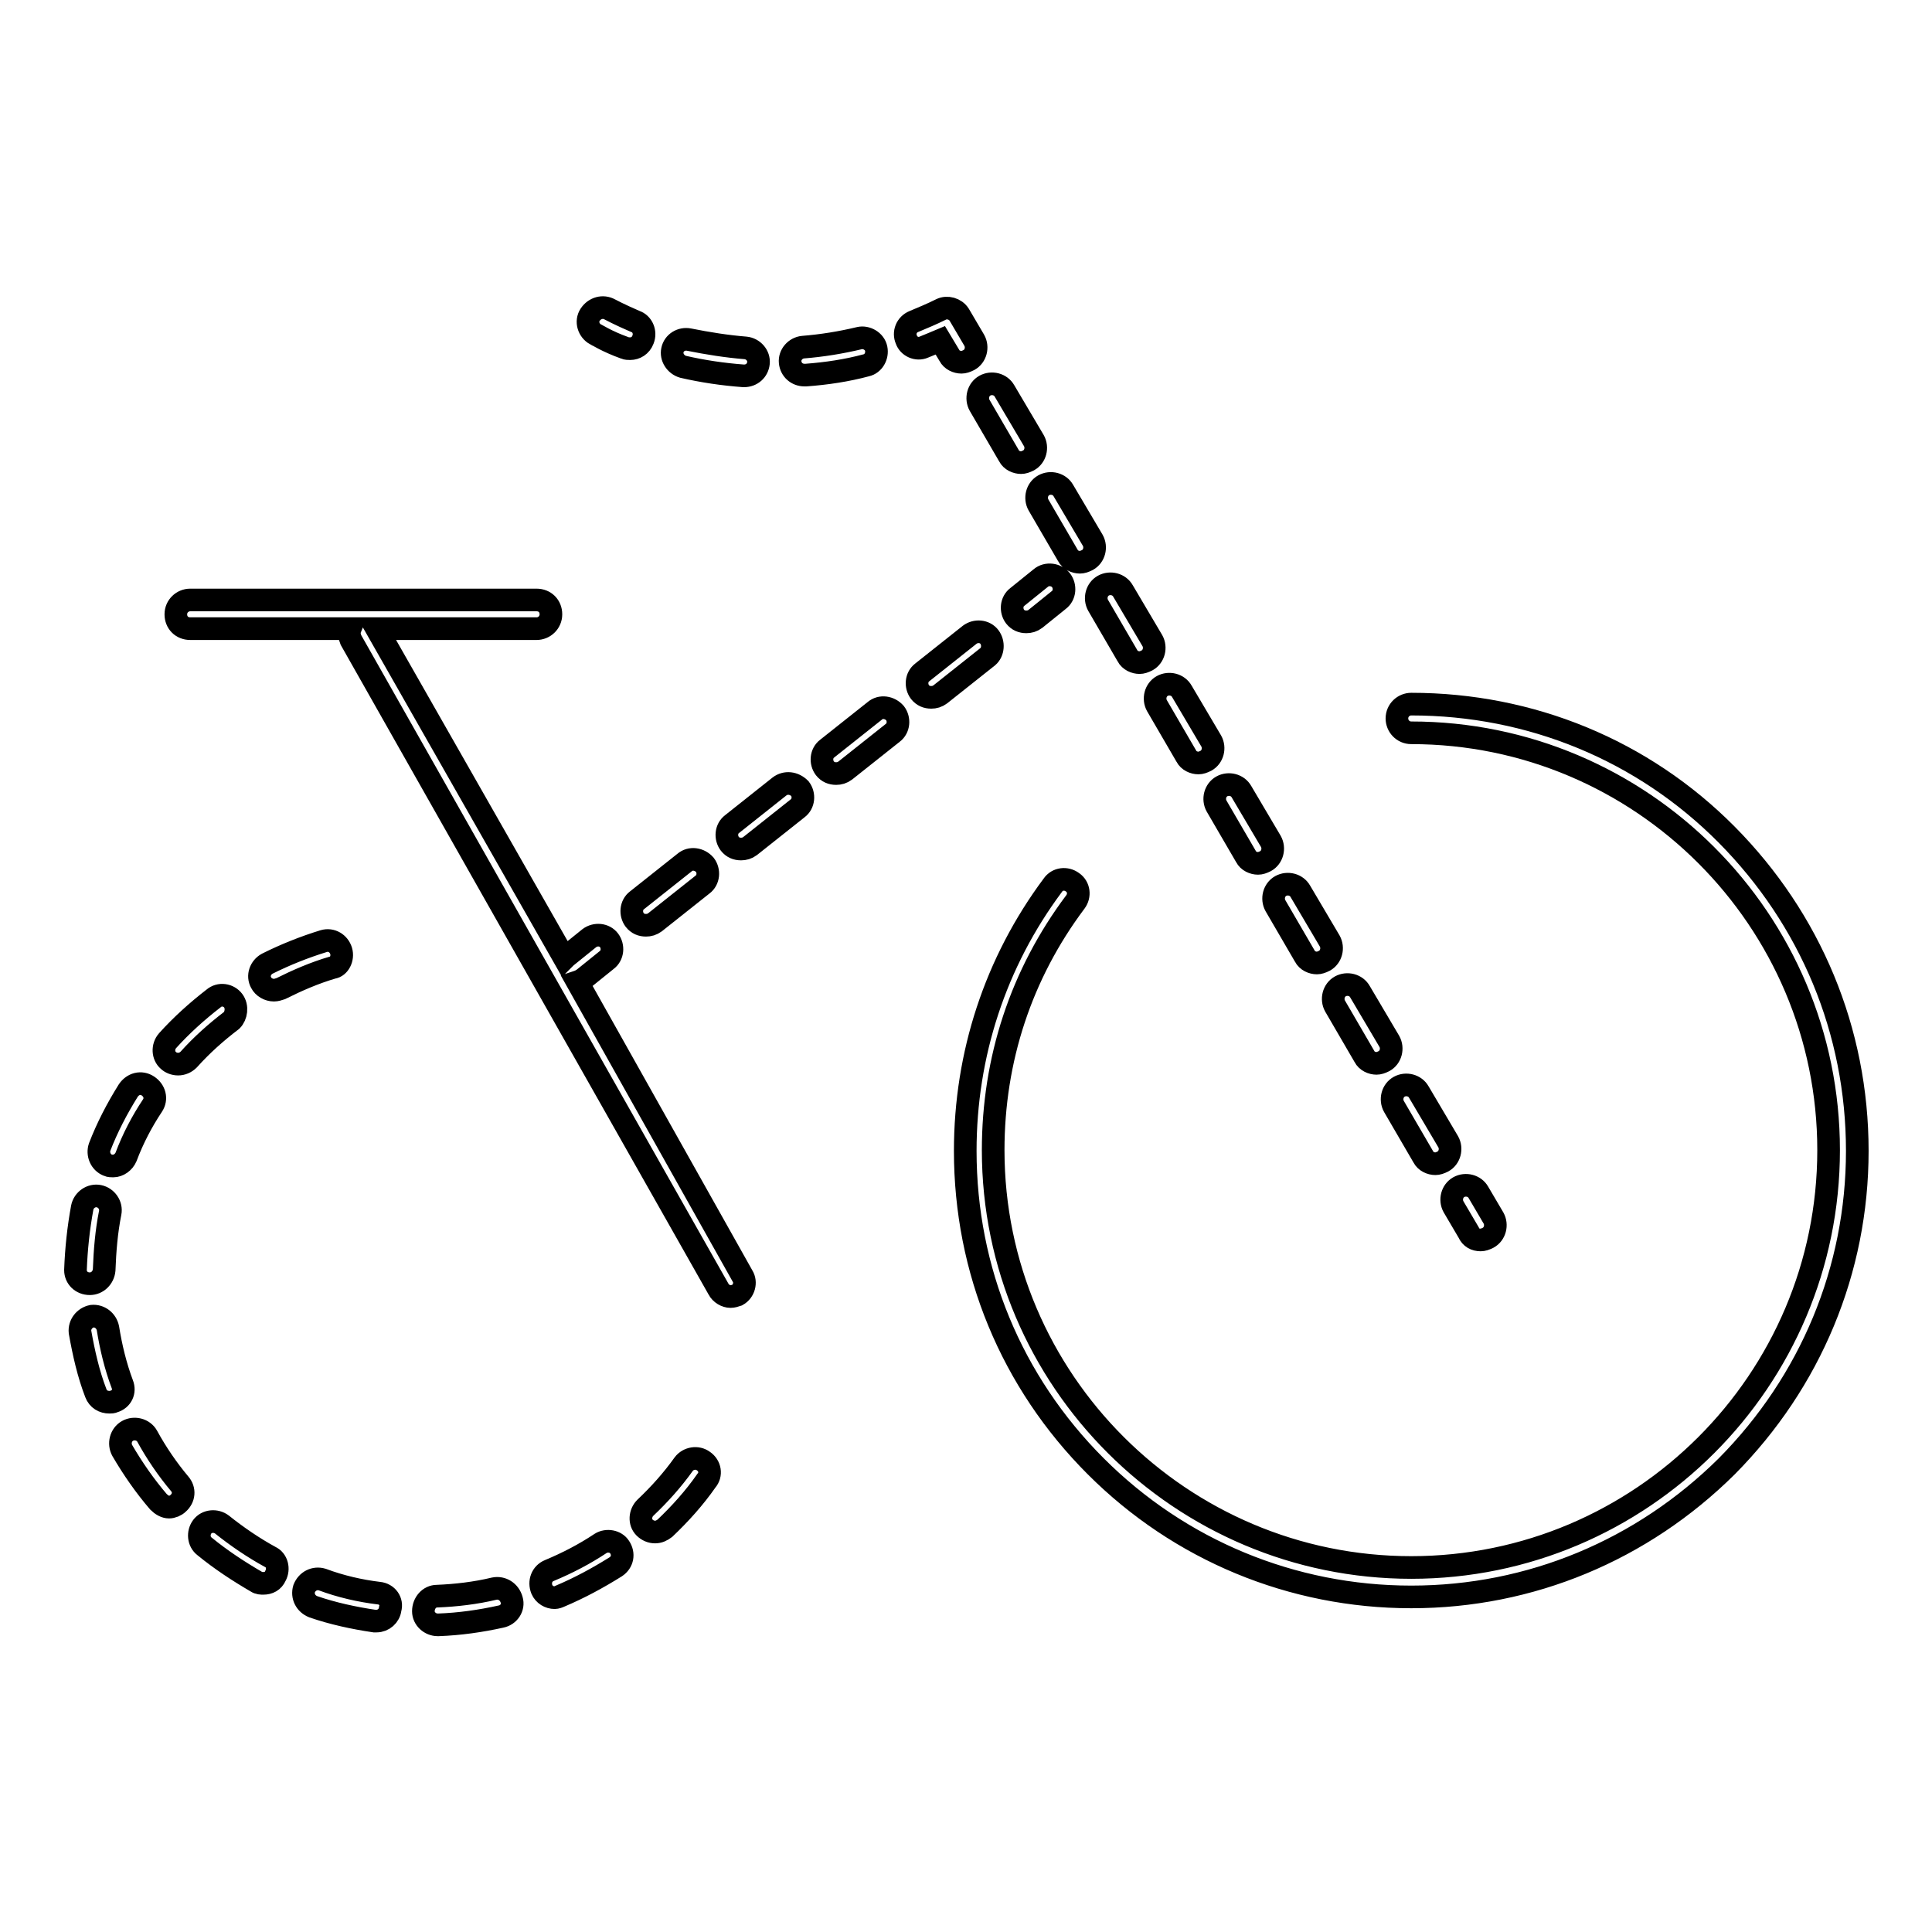 <?xml version="1.0" encoding="utf-8"?>
<!-- Svg Vector Icons : http://www.onlinewebfonts.com/icon -->
<!DOCTYPE svg PUBLIC "-//W3C//DTD SVG 1.1//EN" "http://www.w3.org/Graphics/SVG/1.1/DTD/svg11.dtd">
<svg version="1.1" xmlns="http://www.w3.org/2000/svg" xmlns:xlink="http://www.w3.org/1999/xlink" x="0px" y="0px" viewBox="0 0 256 256" enable-background="new 0 0 256 256" xml:space="preserve">
<g> <path stroke-width="3" fill-opacity="0" stroke="#000000"  d="M35.8,206.3c-2.2-1.2-4.4-2.7-6.4-4.3c-0.8-0.6-2-0.5-2.6,0.3c-0.6,0.8-0.5,2,0.3,2.6 c2.2,1.8,4.5,3.3,6.9,4.7c0.3,0.2,0.6,0.2,0.9,0.2c0.7,0,1.3-0.3,1.6-1C37,207.9,36.7,206.7,35.8,206.3L35.8,206.3z M65.5,210.5 c-2.5,0.6-5.1,0.9-7.6,1c-1,0-1.8,0.9-1.8,2c0,1,0.9,1.8,1.9,1.8h0.1c2.8-0.1,5.6-0.5,8.3-1.1c1-0.2,1.7-1.2,1.4-2.2 C67.5,210.9,66.5,210.3,65.5,210.5z M45.2,126c-0.3-1-1.3-1.6-2.3-1.3c-2.6,0.8-5.1,1.8-7.5,3c-0.9,0.5-1.3,1.6-0.8,2.5 c0.3,0.6,1,1,1.7,1c0.3,0,0.6-0.1,0.9-0.2c2.2-1.1,4.5-2.1,6.9-2.8C44.9,128.1,45.5,127,45.2,126z M50.2,211.1 c-2.5-0.3-5.1-0.9-7.5-1.8c-1-0.3-2,0.2-2.4,1.2c-0.3,1,0.2,2,1.2,2.4c2.6,0.9,5.4,1.5,8.1,1.9c0.1,0,0.2,0,0.3,0 c0.9,0,1.7-0.7,1.8-1.6C52,212.2,51.3,211.2,50.2,211.1z M19.5,190.3c-0.5-0.9-1.7-1.2-2.6-0.7c-0.9,0.5-1.2,1.7-0.7,2.6 c1.4,2.4,3,4.7,4.8,6.8c0.4,0.4,0.9,0.7,1.4,0.7c0.4,0,0.9-0.2,1.2-0.5c0.8-0.7,0.9-1.8,0.2-2.6C22.2,194.7,20.7,192.5,19.5,190.3 L19.5,190.3z M14.3,154.4c0.2,0.1,0.5,0.1,0.7,0.1c0.7,0,1.4-0.5,1.7-1.2c0.9-2.4,2.1-4.7,3.5-6.8c0.6-0.9,0.3-2-0.6-2.6 c-0.9-0.6-2-0.3-2.6,0.6c-1.5,2.4-2.8,4.9-3.8,7.5C12.9,152.9,13.3,154,14.3,154.4L14.3,154.4z M30.9,132.6c-0.6-0.8-1.8-1-2.6-0.3 c-2.2,1.7-4.3,3.6-6.1,5.6c-0.7,0.8-0.6,2,0.1,2.6c0.3,0.3,0.8,0.5,1.3,0.5c0.5,0,1-0.2,1.4-0.6c1.7-1.9,3.6-3.6,5.7-5.2 C31.3,134.6,31.5,133.4,30.9,132.6L30.9,132.6z M11.9,170.1c1,0,1.8-0.8,1.9-1.8c0.1-2.6,0.3-5.1,0.8-7.6c0.2-1-0.5-2-1.5-2.2 c-1-0.2-2,0.5-2.2,1.5c-0.5,2.7-0.8,5.5-0.9,8.3C10,169.3,10.8,170.1,11.9,170.1L11.9,170.1L11.9,170.1z M79.6,204.5 c-2.1,1.4-4.4,2.6-6.8,3.6c-1,0.4-1.4,1.5-1,2.5c0.3,0.7,1,1.1,1.7,1.1c0.2,0,0.5-0.1,0.7-0.2c2.6-1.1,5-2.4,7.4-3.9 c0.9-0.6,1.1-1.7,0.5-2.6C81.6,204.2,80.4,204,79.6,204.5z M16.2,183.4c-0.9-2.4-1.5-4.9-1.9-7.4c-0.2-1-1.1-1.7-2.1-1.6 c-1,0.2-1.7,1.1-1.6,2.1c0.5,2.8,1.1,5.5,2.1,8.1c0.3,0.8,1,1.2,1.8,1.2c0.2,0,0.4,0,0.6-0.1C16.1,185.4,16.6,184.4,16.2,183.4z  M93.2,193.6c-0.8-0.6-2-0.4-2.6,0.4c-1.5,2.1-3.2,4-5.1,5.8c-0.7,0.7-0.8,1.9-0.1,2.6c0.4,0.4,0.9,0.6,1.4,0.6 c0.5,0,0.9-0.2,1.3-0.5c2-1.9,3.9-4,5.5-6.3C94.3,195.4,94.1,194.2,93.2,193.6z M228.8,110.6c-11.1-11.2-26-17.3-41.8-17.3 c-1,0-1.9,0.8-1.9,1.9c0,1,0.8,1.9,1.9,1.9c30.5,0,55.3,24.8,55.3,55.3c0,30.5-24.8,55.3-55.3,55.3c-30.5,0-55.4-24.8-55.4-55.3 c0-12,3.7-23.3,10.9-32.9c0.6-0.8,0.5-2-0.4-2.6c-0.8-0.6-2-0.5-2.6,0.4c-7.6,10.2-11.6,22.4-11.6,35.2c0,15.8,6.1,30.6,17.3,41.8 c11.1,11.1,26,17.3,41.8,17.3s30.6-6.2,41.8-17.3c11.1-11.2,17.3-26,17.3-41.8C246.1,136.6,239.9,121.8,228.8,110.6z M76.5,130.1 c0.3-0.1,0.5-0.2,0.8-0.4l3.1-2.5c0.8-0.6,0.9-1.8,0.3-2.6s-1.8-0.9-2.6-0.3l-3.1,2.5c-0.1,0.1-0.1,0.1-0.2,0.2L49.9,83.3h21.2 c1,0,1.9-0.8,1.9-1.9s-0.8-1.9-1.9-1.9H25.2c-1,0-1.9,0.8-1.9,1.9s0.8,1.9,1.9,1.9h21.2c-0.2,0.5-0.1,1,0.1,1.5l48.7,86 c0.3,0.6,1,1,1.6,1c0.3,0,0.6-0.1,0.9-0.2c0.9-0.5,1.2-1.7,0.7-2.5L76.5,130.1z"/> <path stroke-width="3" fill-opacity="0" stroke="#000000"  d="M90.7,114.3l-6.3,5c-0.8,0.6-0.9,1.8-0.3,2.6c0.4,0.5,0.9,0.7,1.5,0.7c0.4,0,0.8-0.1,1.2-0.4l6.3-5 c0.8-0.6,0.9-1.8,0.3-2.6C92.7,113.8,91.5,113.6,90.7,114.3z M131.1,84.4c-0.6-0.8-1.8-0.9-2.6-0.3l-6.3,5 c-0.8,0.6-0.9,1.8-0.3,2.6c0.4,0.5,0.9,0.7,1.5,0.7c0.4,0,0.8-0.1,1.2-0.4l6.3-5C131.6,86.4,131.7,85.2,131.1,84.4z M103.3,104.2 l-6.3,5c-0.8,0.6-0.9,1.8-0.3,2.6c0.4,0.5,0.9,0.7,1.5,0.7c0.4,0,0.8-0.1,1.2-0.4l6.3-5c0.8-0.6,0.9-1.8,0.3-2.6 C105.2,103.7,104.1,103.6,103.3,104.2z M115.9,94.2l-6.3,5c-0.8,0.6-0.9,1.8-0.3,2.6c0.4,0.5,0.9,0.7,1.5,0.7 c0.4,0,0.8-0.1,1.2-0.4l6.3-5c0.8-0.6,0.9-1.8,0.3-2.6C117.9,93.7,116.7,93.5,115.9,94.2z M137.9,76.6l-3.1,2.5 c-0.8,0.6-0.9,1.8-0.3,2.6c0.4,0.5,0.9,0.7,1.5,0.7c0.4,0,0.8-0.1,1.2-0.4l3.1-2.5c0.8-0.6,0.9-1.8,0.3-2.6S138.7,75.9,137.9,76.6z  M78.9,44.3c0.1,0,1.4,0.9,3.9,1.8c0.2,0.1,0.5,0.1,0.7,0.1c0.7,0,1.4-0.4,1.7-1.2c0.4-1-0.1-2.1-1-2.4c-2.1-0.9-3.4-1.6-3.4-1.6 c-0.9-0.5-2-0.2-2.6,0.7S78,43.8,78.9,44.3z M116.1,46.2c-0.2-1-1.3-1.6-2.2-1.4c-2.5,0.6-5,1-7.5,1.2c-1,0.1-1.8,1-1.7,2 c0.1,1,0.9,1.7,1.9,1.7h0.2c2.7-0.2,5.4-0.6,8-1.3C115.7,48.2,116.3,47.2,116.1,46.2z M90.5,48.6c2.6,0.6,5.3,1,8,1.2h0.1 c1,0,1.8-0.7,1.9-1.7c0.1-1-0.7-1.9-1.7-2c-2.5-0.2-5-0.6-7.5-1.1c-1-0.2-2,0.4-2.2,1.4C88.9,47.3,89.5,48.3,90.5,48.6z M122.4,46 c0.7-0.3,1.5-0.6,2.2-0.9l1.2,2c0.3,0.6,1,0.9,1.6,0.9c0.3,0,0.6-0.1,1-0.3c0.9-0.5,1.2-1.7,0.7-2.6l-2-3.4 c-0.5-0.8-1.6-1.1-2.4-0.7c-1.2,0.6-2.4,1.1-3.6,1.6c-1,0.4-1.4,1.5-1,2.4C120.4,45.9,121.5,46.4,122.4,46z M172.9,126.7 c0.3,0.6,1,0.9,1.6,0.9c0.3,0,0.6-0.1,1-0.3c0.9-0.5,1.2-1.7,0.7-2.6l-3.9-6.6c-0.5-0.9-1.7-1.2-2.6-0.7c-0.9,0.5-1.2,1.7-0.7,2.6 L172.9,126.7L172.9,126.7z M188.6,153.3c0.3,0.6,1,0.9,1.6,0.9c0.3,0,0.6-0.1,1-0.3c0.9-0.5,1.2-1.7,0.7-2.6l-3.9-6.6 c-0.5-0.9-1.7-1.2-2.6-0.7c-0.9,0.5-1.2,1.7-0.7,2.6L188.6,153.3L188.6,153.3z M180.8,140c0.3,0.6,1,0.9,1.6,0.9 c0.3,0,0.6-0.1,1-0.3c0.9-0.5,1.2-1.7,0.7-2.6l-3.9-6.6c-0.5-0.9-1.7-1.2-2.6-0.7c-0.9,0.5-1.2,1.7-0.7,2.6L180.8,140z  M165.1,113.5c0.3,0.6,1,0.9,1.6,0.9c0.3,0,0.6-0.1,1-0.3c0.9-0.5,1.2-1.7,0.7-2.6l-3.9-6.6c-0.5-0.9-1.7-1.2-2.6-0.7 c-0.9,0.5-1.2,1.7-0.7,2.6L165.1,113.5z M149.4,86.9c0.3,0.6,1,0.9,1.6,0.9c0.3,0,0.6-0.1,1-0.3c0.9-0.5,1.2-1.7,0.7-2.6l-3.9-6.6 c-0.5-0.9-1.7-1.2-2.6-0.7c-0.9,0.5-1.2,1.7-0.7,2.6L149.4,86.9L149.4,86.9z M133.7,60.4c0.3,0.6,1,0.9,1.6,0.9 c0.3,0,0.6-0.1,1-0.3c0.9-0.5,1.2-1.7,0.7-2.6l-3.9-6.6c-0.5-0.9-1.7-1.2-2.6-0.7s-1.2,1.7-0.7,2.6L133.7,60.4z M141.5,73.6 c0.3,0.6,1,0.9,1.6,0.9c0.3,0,0.6-0.1,1-0.3c0.9-0.5,1.2-1.7,0.7-2.6l-3.9-6.6c-0.5-0.9-1.7-1.2-2.6-0.7c-0.9,0.5-1.2,1.7-0.7,2.6 L141.5,73.6z M157.2,100.2c0.3,0.6,1,0.9,1.6,0.9c0.3,0,0.6-0.1,1-0.3c0.9-0.5,1.2-1.7,0.7-2.6l-3.9-6.6c-0.5-0.9-1.7-1.2-2.6-0.7 c-0.9,0.5-1.2,1.7-0.7,2.6L157.2,100.2z M196.2,164.3c0.3,0,0.6-0.1,1-0.3c0.9-0.5,1.2-1.7,0.7-2.6l-2-3.4 c-0.5-0.9-1.7-1.2-2.6-0.7c-0.9,0.5-1.2,1.7-0.7,2.6l2,3.4C194.9,164,195.5,164.3,196.2,164.3z"/></g>
</svg>